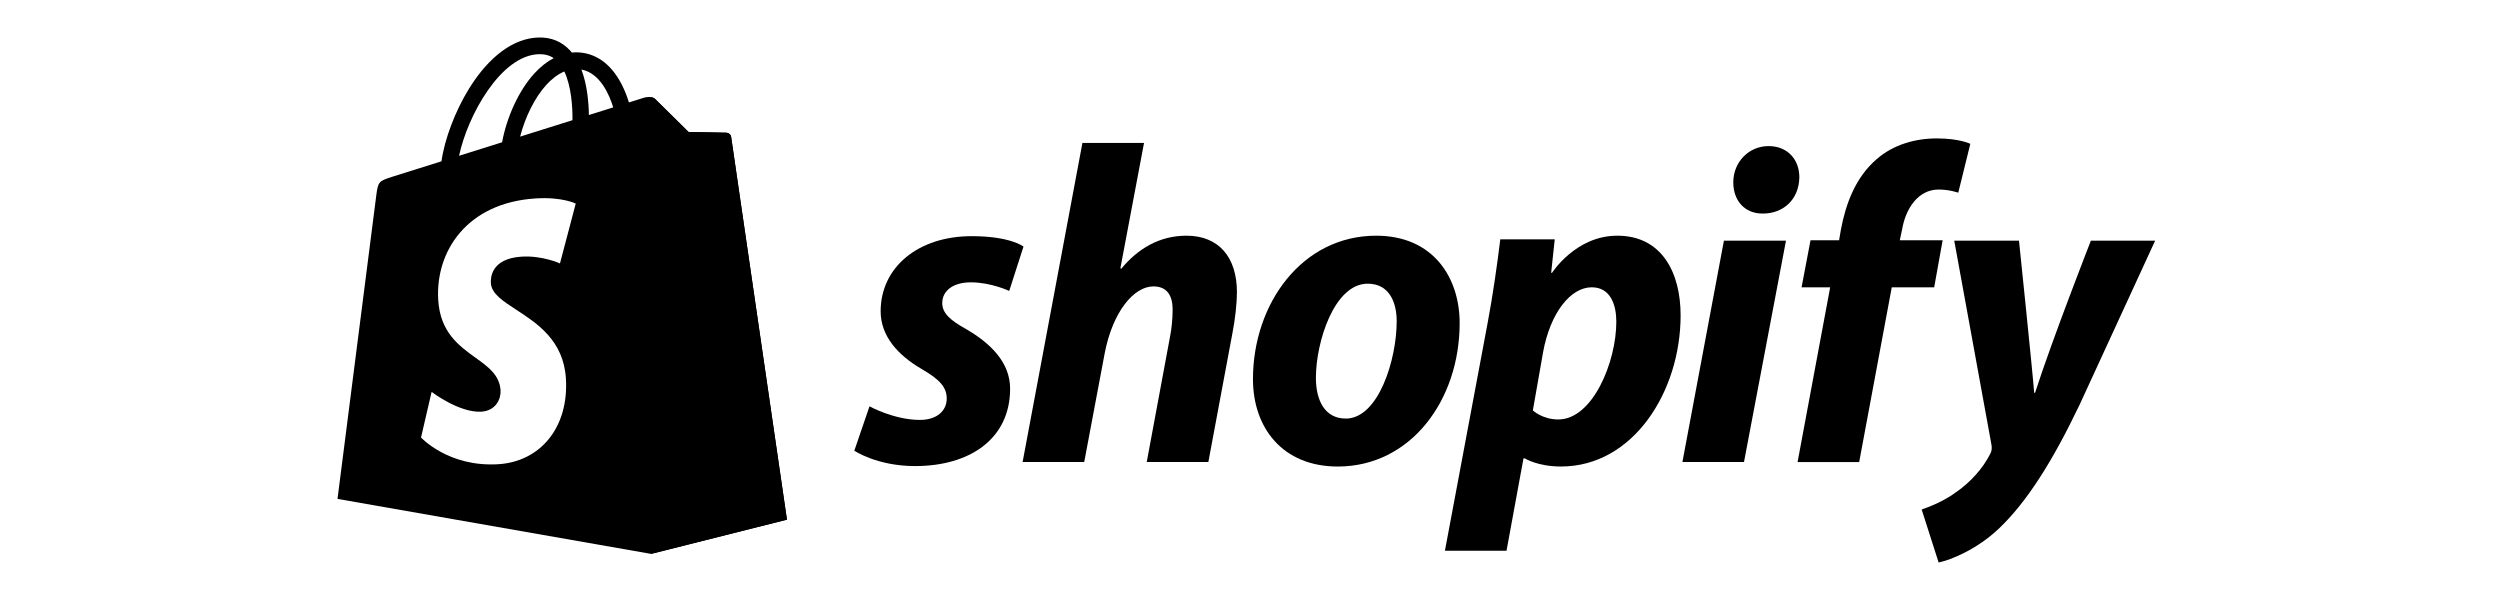 <svg fill="none" height="48" viewBox="0 0 200 48" width="200" xmlns="http://www.w3.org/2000/svg"><g fill="#000"><path d="m58.136 10.619c-.148-.013-3.049-.057-3.049-.057s-2.426-2.389-2.666-2.631c-.089-.091-.21-.138-.337-.157l.001 36.537 10.871-2.739s-4.436-30.407-4.464-30.615c-.028-.209-.209-.324-.357-.337z"/><path clip-rule="evenodd" d="m58.135 10.618c.149.013.329.128.357.337.028.209 4.464 30.616 4.464 30.616l-10.872 2.74-25.084-4.399s2.993-23.468 3.104-24.294c.149-1.093.185-1.129 1.329-1.493.024-.008.797-.251 2.027-.637.54-.17 1.168-.367 1.859-.584.242-1.757 1.095-4.026 2.217-5.833 1.594-2.567 3.56-4.013 5.533-4.07 1.023-.031 1.876.321 2.542 1.043.048.053.093.107.138.162.011-.001.023-.002.034-.003.095-.008.189-.017.284-.017h.006c1.528.002 2.793.886 3.657 2.557.268.518.456 1.034.583 1.453.195-.061.37-.116.522-.164.443-.139.695-.218.696-.219.182-.055.65-.128.89.115.24.243 2.666 2.632 2.666 2.632s2.901.045 3.049.057zm-10.326-1.635c.446-.14.864-.271 1.248-.392-.311-1.025-1.048-2.743-2.546-3.03.466 1.218.584 2.628.599 3.641.239-.075.473-.148.699-.219zm-6.199 1.947 4.188-1.315c.014-1.106-.105-2.742-.651-3.897-.581.243-1.072.668-1.422 1.05-.943 1.026-1.71 2.59-2.115 4.162zm2.686-6.281c-.334-.222-.724-.326-1.187-.315-3.046.089-5.704 4.913-6.383 8.128.624-.195 1.279-.401 1.952-.613.488-.153.986-.31 1.488-.467.383-2.042 1.344-4.159 2.598-5.523.484-.526.999-.929 1.533-1.21zm.501 16.427 1.262-4.79s-1.089-.55-3.216-.411c-5.522.353-8.025 4.268-7.784 8.132.161 2.579 1.659 3.658 2.973 4.603 1.025.737 1.937 1.393 2.013 2.618.042.675-.372 1.63-1.529 1.704-1.772.113-3.987-1.581-3.987-1.581l-.847 3.651s2.2 2.39 6.196 2.134c3.329-.213 5.639-2.913 5.394-6.861-.189-3.035-2.296-4.405-3.962-5.488-1.089-.708-1.988-1.293-2.041-2.139-.025-.393.001-1.959 2.45-2.116 1.67-.106 3.078.543 3.078.543z" fill-rule="evenodd"/><path d="m77.273 26.316c-1.25-.688-1.893-1.268-1.893-2.064 0-1.014.892-1.665 2.286-1.665 1.622 0 3.071.688 3.071.688l1.143-3.549s-1.05-.833-4.143-.833c-4.303 0-7.285 2.499-7.285 6.011 0 1.992 1.393 3.513 3.25 4.598 1.5.869 2.036 1.485 2.036 2.389 0 .941-.75 1.702-2.143 1.702-2.075 0-4.035-1.087-4.035-1.087l-1.214 3.549s1.811 1.231 4.857 1.231c4.429 0 7.607-2.209 7.607-6.192-.001-2.135-1.608-3.656-3.537-4.778z"/><path d="m94.916 18.856c-2.179 0-3.893 1.05-5.214 2.643l-.072-.036 1.893-10.03h-4.929l-4.785 25.527h4.929l1.643-8.726c.642-3.295 2.321-5.322 3.893-5.322 1.107 0 1.536.76 1.536 1.847 0 .688-.072 1.521-.214 2.209l-1.857 9.993h4.929l1.928-10.32c.214-1.087.358-2.389.358-3.259-.002-2.825-1.466-4.527-4.037-4.527z"/><path d="m110.093 18.856c-5.929 0-9.856 5.432-9.856 11.478 0 3.874 2.357 6.988 6.786 6.988 5.821 0 9.749-5.286 9.749-11.478 0-3.584-2.072-6.988-6.679-6.988zm-2.428 14.629c-1.679 0-2.393-1.448-2.393-3.259 0-2.86 1.465-7.531 4.143-7.531 1.75 0 2.32 1.521 2.32 3.006 0 3.077-1.462 7.785-4.07 7.785z"/><path d="m129.378 18.856c-3.327 0-5.214 2.969-5.214 2.969h-.071l.286-2.679h-4.357c-.214 1.811-.608 4.562-1 6.626l-3.428 18.285h4.928l1.357-7.387h.108s1.011.651 2.892.651c5.785 0 9.57-6.01 9.57-12.094 0-3.366-1.464-6.372-5.071-6.372zm-4.714 14.701c-1.279 0-2.036-.724-2.036-.724l.821-4.671c.572-3.114 2.179-5.178 3.893-5.178 1.5 0 1.964 1.412 1.964 2.752 0 3.223-1.892 7.821-4.642 7.821z"/><path d="m141.484 11.687c-1.571 0-2.821 1.268-2.821 2.897 0 1.485.928 2.499 2.321 2.499h.071c1.537 0 2.857-1.05 2.893-2.897 0-1.448-.964-2.499-2.464-2.499z"/><path d="m134.593 36.961h4.927l3.358-17.705h-4.965z"/><path d="m155.412 19.219h-3.428l.178-.833c.285-1.702 1.286-3.223 2.928-3.223.877 0 1.571.254 1.571.254l.964-3.91s-.857-.434-2.679-.434c-1.749 0-3.498.507-4.82 1.665-1.679 1.448-2.465 3.548-2.857 5.649l-.142.833h-2.286l-.715 3.766h2.287l-2.607 13.977h4.928l2.607-13.977h3.393z"/><path d="m167.269 19.256s-3.081 7.87-4.464 12.166h-.072c-.094-1.383-1.214-12.166-1.214-12.166h-5.179l2.965 16.257c.072.361.036.58-.107.833-.572 1.122-1.536 2.209-2.679 3.006-.928.688-1.964 1.122-2.785 1.412l1.357 4.237c1-.217 3.071-1.05 4.821-2.716 2.25-2.136 4.321-5.431 6.463-9.922l6.036-13.108h-5.142z"/></g></svg>